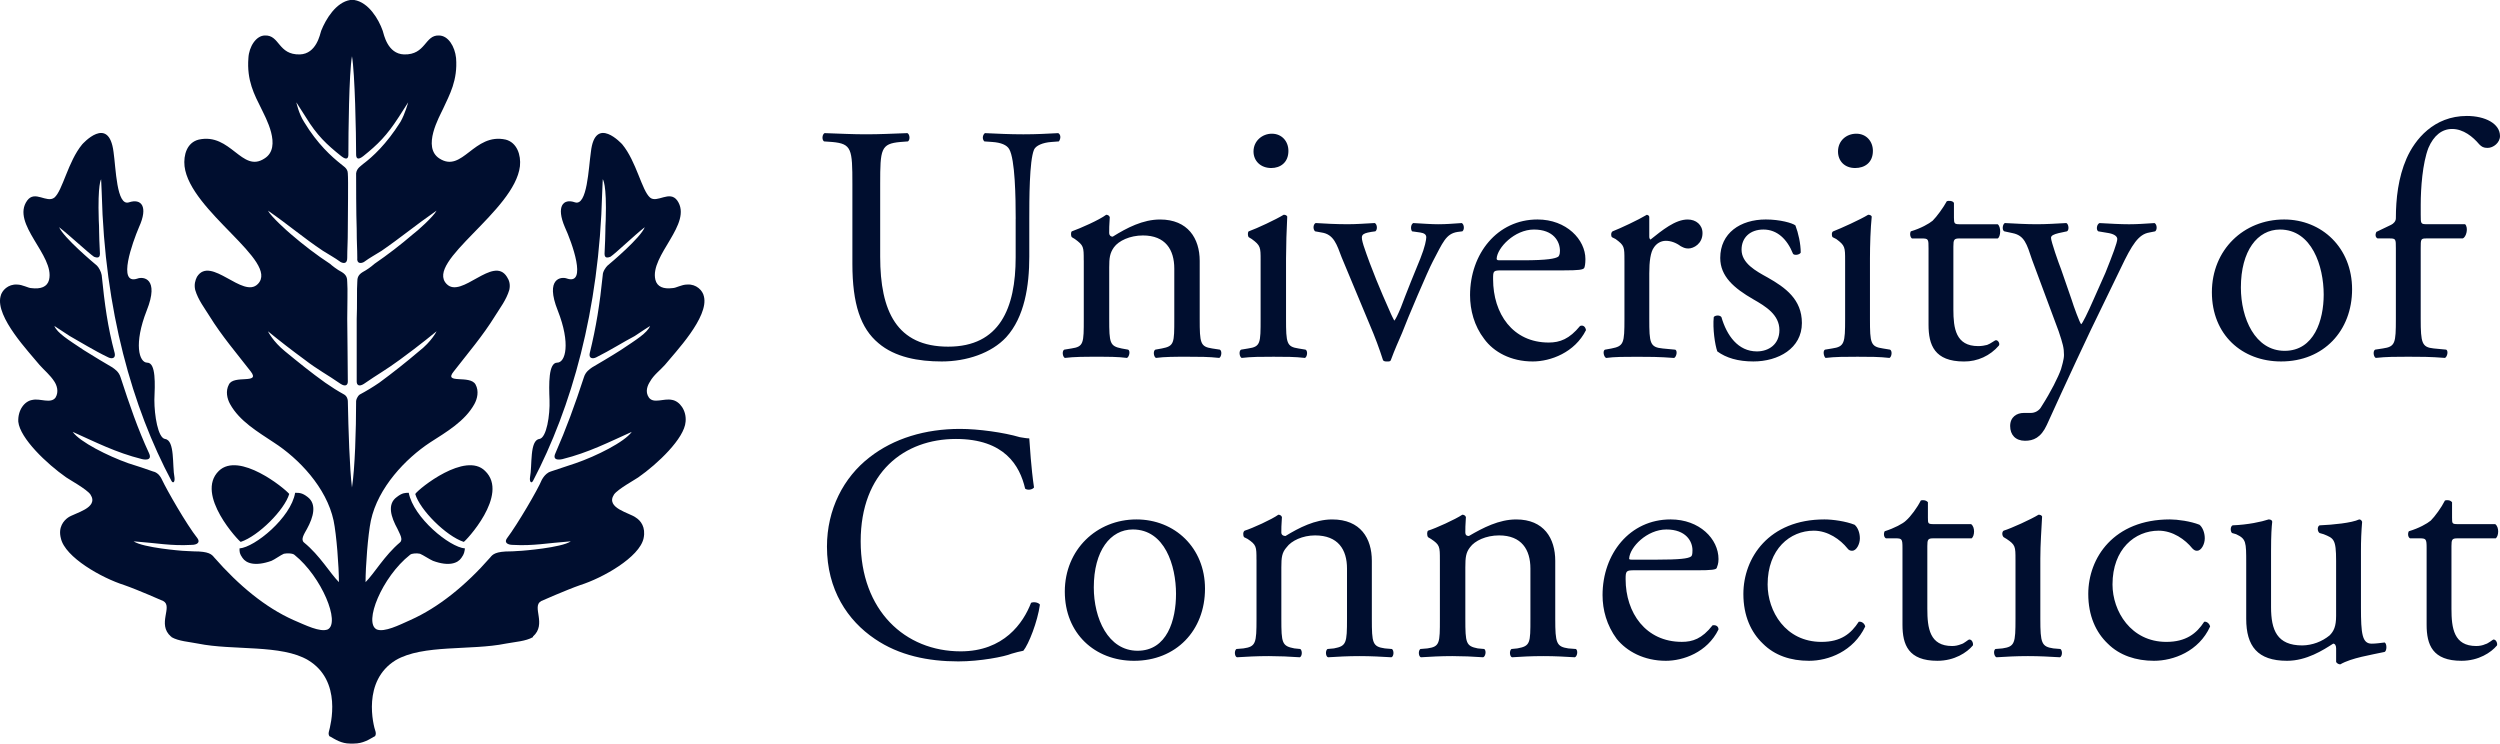 <?xml version="1.0" encoding="UTF-8"?>
<svg id="Layer_2" data-name="Layer 2" xmlns="http://www.w3.org/2000/svg" viewBox="0 0 2426.48 721.72">
  <g id="Layer_1-2" data-name="Layer 1">
    <path d="M985.83,212.46c0-20.67-.57-58-6.32-67.75-2.3-4.02-8.04-6.32-16.07-6.89l-8.04-.57c-2.3-2.3-1.73-6.32.57-8.04,12.06.57,24.11,1.15,37.31,1.15s22.4-.57,33.88-1.15c2.87,1.73,2.3,5.75.57,8.04l-7.46.57c-8.04.57-14.93,3.45-16.65,7.46-4.59,10.91-4.59,48.81-4.59,67.18v36.74c0,28.13-4.59,58.57-22.4,78.09-14.36,15.5-38.47,23.54-62.59,23.54-22.4,0-45.36-4.02-61.44-17.79-17.22-14.36-25.27-37.9-25.27-76.95v-77.52c0-33.88-.57-39.05-19.52-40.76l-8.03-.57c-2.3-1.73-1.73-6.89.57-8.04,16.08.57,27.56,1.15,40.19,1.15,13.77,0,24.11-.57,40.19-1.15,2.3,1.15,2.87,6.32.57,8.04l-7.46.57c-18.95,1.71-19.52,6.89-19.52,40.76v70.62c0,52.83,16.08,87.27,66.03,87.27s65.46-37.33,65.46-86.7v-37.3h0ZM1051.86,252.65c0-13.2,0-14.34-8.61-20.67l-2.88-1.73c-1.14-1.15-1.14-5.16,0-5.73,8.04-2.88,26.42-10.91,33.31-16.08,1.14,0,2.87.57,3.45,2.3-.57,7.46-.57,12.05-.57,15.5,0,1.73,1.14,3.45,3.45,3.45,13.77-8.61,29.29-16.65,45.94-16.65,26.99,0,38.47,18.38,38.47,40.19v56.26c0,23.54.57,26.99,12.06,28.72l7.47,1.14c2.3,1.14,1.73,6.89-.57,8.04-10.34-1.14-19.52-1.14-31-1.14-12.06,0-21.83,0-30.44,1.14-2.3-1.14-2.88-6.89-.57-8.04l6.32-1.14c12.06-2.3,12.06-5.16,12.06-28.72v-48.81c0-18.38-8.62-32.15-30.44-32.15-12.63,0-23.54,5.16-28.13,11.49-4.02,5.73-4.59,10.34-4.59,19.52v49.96c0,23.54.57,26.42,12.06,28.72l6.32,1.14c2.3,1.14,1.14,6.89-1.15,8.04-8.61-1.14-17.79-1.14-29.29-1.14-12.06,0-21.82,0-31,1.14-2.31-1.14-2.88-6.89-.58-8.04l6.9-1.14c12.05-1.73,12.05-5.16,12.05-28.72v-56.85h-.03ZM1223.55,252.65c0-12.63,0-14.34-8.62-20.67l-2.88-1.73c-1.14-1.15-1.14-5.16,0-5.73,8.04-2.88,26.42-11.49,33.89-16.08,1.73,0,2.87.57,3.45,1.73-.71,13.58-1.09,27.17-1.17,40.76v58.57c0,23.54.58,26.99,12.06,28.72l6.89,1.14c2.31,1.14,1.73,6.89-.56,8.04-9.78-1.14-18.95-1.14-30.45-1.14s-21.8,0-31,1.14c-2.3-1.14-2.88-6.89-.57-8.04l6.89-1.14c12.06-1.73,12.06-5.16,12.06-28.72v-56.85h.01ZM1250.53,146.43c0,11.48-8.03,16.65-16.64,16.65-10.34,0-17.24-6.89-17.24-16.07,0-10.34,8.62-17.24,17.79-17.24,9.78,0,16.08,7.46,16.08,16.65h0ZM1302.2,249.78c-4.59-12.06-7.47-22.4-19.53-24.12l-6.3-1.14c-2.31-2.3-1.73-6.89.58-8.04,8.61.57,20.09,1.15,31.01,1.15,8.61,0,15.5-.57,26.39-1.15,2.31,1.15,2.89,6.32.58,8.04l-4.03.57c-10.34,1.73-10.34,3.45-7.44,13.22,7.44,22.4,17.22,45.36,24.67,62.01,2.89,6.89,4.6,9.75,5.16,10.91,1.17-1.14,3.45-5.73,6.33-12.63,4.01-10.91,15.5-39.62,18.95-47.66,4.59-11.48,5.75-18.38,5.75-20.67,0-2.87-2.31-4.02-5.75-4.59l-8.05-1.14c-1.7-2.3-1.14-6.89,1.17-8.04,9.75.57,17.78,1.15,24.11,1.15,8.61,0,13.77-.57,22.96-1.15,2.31,1.15,2.89,6.32.58,8.04l-4.59.57c-11.48,1.73-14.36,10.34-24.11,28.72-4.6,8.61-24.69,55.69-29.87,69.47-3.45,8.04-6.89,15.5-10.92,26.42-.56,1.14-1.73,1.14-3.45,1.14s-2.87,0-4.01-1.14c-3.67-11.49-7.89-22.79-12.65-33.88l-27.53-66.03ZM1454.96,252.65c-2.31,0-2.31-1.15-2.31-1.73.56-10.34,17.22-28.13,36.17-28.13s25.25,11.49,25.25,20.67c0,4.02-1.14,5.16-1.73,5.73-2.87,1.73-9.75,3.45-34.45,3.45h-22.94ZM1518.11,262.42c13.77,0,18.37-.57,19.51-2.3.58-1.14,1.17-4.02,1.17-8.62,0-18.95-18.37-38.47-46.51-38.47-39.06,0-65.46,33.31-65.46,73.5,0,14.34,4.01,29.86,13.77,42.49,9.2,12.63,25.84,21.82,47.09,21.82,17.2,0,40.76-8.61,51.67-30.43-.58-3.45-2.89-5.16-5.75-4.02-10.34,12.63-19.53,16.08-30.43,16.08-35.03,0-53.98-28.13-53.98-61.44,0-8.04,0-8.61,8.61-8.61h60.3ZM1576.66,252.65c0-13.2,0-14.34-8.61-20.67l-3.45-1.73c-1.17-1.15-1.17-4.59.58-5.73,7.44-2.88,24.67-10.91,33.28-16.08,1.73.57,2.31,1.14,2.31,2.3v18.95c0,1.73.58,2.3,1.14,2.87,11.5-9.18,24.11-19.52,36.17-19.52,8.05,0,14.36,5.16,14.36,13.22,0,10.34-8.61,14.93-13.77,14.93-3.45,0-5.16-1.14-7.47-2.3-4.59-3.45-9.75-5.16-14.33-5.16-5.19,0-9.2,2.88-11.5,6.32-3.45,4.59-4.59,13.77-4.59,25.27v44.21c0,23.54.58,27.56,13.2,28.72l12.06,1.14c2.31,1.14,1.17,6.89-1.14,8.04-14.92-1.14-24.69-1.14-36.17-1.14s-21.82,0-29.87,1.14c-2.31-1.14-3.45-6.89-1.14-8.04l6.3-1.14c12.06-2.3,12.65-5.16,12.65-28.72v-56.86h0ZM1742.61,218.77c2.87,7.47,5.16,17.81,5.16,26.41-1.17,2.3-6.33,2.88-7.47,1.15-5.75-14.36-15.5-23.54-28.7-23.54s-21.26,8.04-21.26,19.52c0,13.22,13.77,20.67,25.25,26.99,17.22,9.75,33.31,21.24,33.31,44.21,0,24.69-22.97,37.31-47.09,37.31-14.92,0-26.39-3.45-35.01-9.75-2.31-6.32-4.6-22.4-3.45-33.31,1.14-1.73,5.72-2.3,7.44,0,5.16,17.81,16.08,33.31,34.45,33.31,11.5,0,21.84-6.89,21.84-20.67,0-14.93-13.23-22.97-25.28-29.86-18.95-10.91-32.15-22.4-32.15-40.19,0-24.11,19.53-37.33,44.2-37.33,13.81,0,25.87,3.45,28.75,5.75h0ZM1790.85,252.65c0-12.63,0-14.34-8.61-20.67l-3.45-1.73c-1.17-1.15-1.17-5.16.56-5.73,7.47-2.88,26.42-11.49,33.89-16.08,1.72,0,2.87.57,3.45,1.73-1.17,11.48-1.72,27.56-1.72,40.76v58.57c0,23.54.56,26.99,12.62,28.72l6.89,1.14c2.31,1.14,1.72,6.89-.56,8.04-9.78-1.14-19.53-1.14-31.01-1.14s-21.84,0-31.01,1.14c-1.72-1.14-2.89-6.89-.58-8.04l6.89-1.14c12.06-1.73,12.65-5.16,12.65-28.72v-56.85h.01,0ZM1817.82,146.43c0,11.48-8.03,16.65-17.22,16.65-10.34,0-16.64-6.89-16.64-16.07,0-10.34,8.03-17.24,17.78-17.24s16.08,7.46,16.08,16.65h0ZM1902.23,231.41c-5.75,0-6.3,1.14-6.3,8.04v60.87c0,18.38,2.28,35.6,24.11,35.6,3.45,0,6.3-.57,8.61-1.14,3.45-1.15,7.44-4.59,8.61-4.59,2.28,0,4.01,3.45,2.87,5.17-8.44,9.92-20.84,15.59-33.86,15.5-28.73,0-34.45-16.07-34.45-35.6v-74.07c0-9.18,0-9.75-6.89-9.75h-9.2c-1.72-1.15-2.31-4.59-1.14-6.89,9.75-2.88,17.78-7.47,21.23-10.34,4.03-4.02,10.34-12.63,13.77-18.95,1.72-.57,5.75-.57,6.89,1.71v14.36c0,5.75.58,6.32,5.75,6.32h36.76c3.45,2.87,2.87,12.06,0,13.77h-36.76s0-.01,0-.01ZM1951.05,413.44c0-8.61,6.3-12.65,13.2-12.65h6.3c4.55.2,8.81-2.26,10.92-6.3,9.2-14.36,16.08-28.14,18.95-36.19.58-2.3,2.87-9.18,2.87-13.77,0-6.89-1.14-10.91-5.16-22.97l-25.84-69.47c-5.16-15.5-7.44-23.54-18.95-25.84l-8.03-1.73c-2.31-1.15-1.72-6.89.58-8.04,10.89.57,20.67,1.15,31.01,1.15,9.17,0,18.37-.57,28.7-1.15,2.31,1.15,2.87,6.89.58,8.04l-8.05,1.73c-4.59,1.14-7.44,2.3-7.44,4.59,0,3.45,7.44,24.69,9.75,30.43l10.34,29.86c1.72,5.75,8.03,22.97,9.2,23.54,1.14-.57,6.3-10.91,12.06-24.11l11.48-25.84c6.89-17.22,11.48-29.29,11.48-32.72,0-2.3-2.28-4.59-8.03-5.73l-10.34-1.73c-2.31-1.15-1.72-6.89,1.14-8.04,10.34.57,20.12,1.15,28.73,1.15,8.03,0,15.5-.57,24.67-1.15,2.31,1.15,2.89,6.32.58,8.04l-5.75,1.14c-10.34,1.73-16.64,11.49-27.56,34.46l-18.37,37.9c-10.92,21.82-37.31,78.66-53.4,114.26-5.75,12.65-13.2,15.5-21.26,15.5-9.22-.04-14.38-5.76-14.38-14.37h0ZM2255.36,285.96c0,24.69-9.2,54.55-37.9,54.55s-42.48-31.58-42.48-61.44c0-35.6,16.06-56.28,37.9-56.28,31-.01,42.48,35.6,42.48,63.16h0ZM2216.88,213.03c-39.04,0-70.04,29.29-70.04,70.62s29.29,67.18,67.18,67.18c41.35,0,68.9-29.86,68.9-70.05s-29.29-67.75-66.04-67.75ZM2355.27,231.41c-5.75,0-5.75.57-5.75,9.75v68.32c0,23.54,1.17,27.56,12.65,28.72l12.06,1.14c2.31,1.14,1.14,6.89-1.14,8.04-14.36-1.14-24.11-1.14-35.62-1.14s-21.23,0-31.57,1.14c-2.31-1.14-2.89-6.89-.58-8.04l7.47-1.14c12.06-1.73,12.62-5.16,12.62-28.72v-68.32c0-9.18,0-9.75-6.3-9.75h-11.48c-2.31-1.15-2.31-4.02-1.17-6.32l14.36-6.89c2.31-1.14,4.59-3.45,4.59-6.32,0-18.95,2.31-39.62,10.34-57.99,8.05-18.38,26.42-41.35,58.57-41.35,17.81,0,32.16,7.46,32.16,19.52,0,6.32-6.33,11.49-12.06,11.49-4.03,0-5.75-1.15-8.05-3.45-6.3-7.47-15.5-14.93-26.39-14.93-9.78,0-17.81,6.32-22.97,18.38-5.75,14.92-7.47,39.04-7.47,55.12v9.75c0,8.61,0,9.18,5.75,9.18h37.31c3.45,3.45,1.17,12.63-2.28,13.77h-35.04s0,.01,0,.01ZM844,443.85c23.54-18.37,53.98-27.56,87.84-27.56,17.81,0,42.49,3.45,57.99,8.03,4.02.58,6.32,1.17,9.18,1.17.57,7.44,1.73,28.12,4.59,47.65-1.73,2.31-6.32,2.87-8.61,1.14-5.16-22.4-20.09-48.23-67.18-48.23-49.96,0-92.44,32.17-92.44,99.35s43.06,106.79,97.04,106.79c41.91,0,60.85-27.56,68.32-47.09,2.3-1.14,6.9-.58,8.61,1.73-2.3,16.64-10.91,38.48-16.08,44.78-3.45.58-7.46,1.73-11.48,2.87-6.89,2.89-30.43,7.47-51.67,7.47-29.29,0-57.42-5.75-80.96-21.82-26.42-17.81-46.51-47.68-46.51-89.57.01-36.16,16.08-67.17,41.35-86.7h0ZM1141.43,576.49c0,25.25-8.61,55.12-37.31,55.12s-42.49-31.59-42.49-61.42c0-35.62,16.07-56.29,37.9-56.29,31,0,41.91,35.03,41.91,62.59ZM1102.96,504.15c-38.47,0-69.47,29.29-69.47,70.04s29.29,67.18,67.17,67.18c40.76,0,68.9-29.29,68.9-70.04.01-39.62-29.27-67.18-66.6-67.18h0ZM1219.52,543.19c0-12.62,0-14.33-8.6-20.09l-3.45-1.73c-1.15-1.73-1.15-5.16.57-6.3,7.46-2.31,26.41-10.92,32.74-15.5,1.14,0,2.87.56,3.45,2.28-.58,7.47-.58,12.06-.58,14.94,0,2.28,1.73,3.45,4.03,3.45,13.2-8.05,28.7-16.08,45.34-16.08,27.56,0,38.48,18.37,38.48,40.21v56.26c0,23.53.58,26.98,12.65,28.7l6.89.58c2.28,1.73,1.73,7.47-.58,8.03-9.75-.56-19.53-1.14-31.01-1.14s-21.26.58-30.43,1.14c-2.31-.56-2.89-6.3-.58-8.03l6.3-.58c12.09-2.28,12.65-5.16,12.65-28.7v-48.82c0-18.37-8.61-32.15-31.01-32.15-12.06,0-22.97,5.16-27.56,11.48-4.59,5.16-5.16,9.78-5.16,19.53v49.96c0,23.53.58,26.42,12.65,28.7l5.75.58c2.28,1.73,1.7,7.47-.58,8.03-9.94-.72-19.9-1.1-29.87-1.14-12.06,0-21.82.58-31,1.14-2.3-.56-2.88-6.3-.58-8.03l6.9-.58c12.05-1.73,12.62-5.16,12.62-28.7v-57.44h0ZM1397.53,543.19c0-12.62,0-14.33-8.61-20.09l-2.89-1.73c-1.14-1.73-1.14-5.16,0-6.3,7.47-2.31,26.42-10.92,33.31-15.5,1.17,0,2.89.56,3.45,2.28-.56,7.47-.56,12.06-.56,14.94,0,2.28,1.14,3.45,3.45,3.45,13.77-8.05,29.29-16.08,45.93-16.08,26.98,0,37.9,18.37,37.9,40.21v56.26c0,23.53,1.14,26.98,12.65,28.7l7.44.58c2.31,1.73,1.14,7.47-1.14,8.03-9.75-.56-18.95-1.14-30.43-1.14-12.09,0-21.84.58-30.45,1.14-2.28-.56-2.87-6.3-.58-8.03l5.75-.58c12.65-2.28,12.65-5.16,12.65-28.7v-48.82c0-18.37-8.61-32.15-30.43-32.15-12.65,0-23.55,5.16-28.14,11.48-4.03,5.16-4.59,9.78-4.59,19.53v49.96c0,23.53.56,26.42,12.04,28.7l6.33.58c2.31,1.73,1.14,7.47-1.14,8.03-9.94-.73-19.9-1.11-29.87-1.14-11.48,0-21.26.58-30.45,1.14-2.28-.56-2.87-6.3-.56-8.03l6.89-.58c12.06-1.73,12.06-5.16,12.06-28.7v-57.44h.03ZM1583.56,543.19c-2.31,0-2.31-.56-2.31-1.14.58-10.92,17.22-28.14,36.17-28.14s25.28,11.5,25.28,20.12c0,4.59-.58,5.72-1.72,6.3-2.89,1.73-9.78,2.87-33.89,2.87h-23.53ZM1647.3,553.51c13.77,0,18.37-.56,18.95-2.28s1.72-4.03,1.72-8.61c0-19.53-18.37-38.48-46.51-38.48-39.62,0-66.04,33.31-66.04,73.49,0,14.36,4.03,29.29,13.77,42.5,9.75,12.06,26.42,21.23,47.68,21.23,16.64,0,40.18-8.03,51.09-30.43,0-2.87-2.31-4.59-5.75-4.03-10.34,13.23-19.51,16.08-29.84,16.08-35.03,0-54.56-28.14-54.56-60.87,0-8.03.58-8.61,8.61-8.61h60.88ZM1800.02,509.31c2.89,2.31,5.16,7.47,5.16,13.2s-3.45,12.06-7.44,12.06c-1.83.1-3.58-.77-4.6-2.28-6.89-8.61-18.95-17.22-32.72-17.22-22.96,0-44.78,17.78-44.78,52.23,0,25.84,17.22,55.71,52.26,55.71,18.95,0,28.7-8.03,36.17-19.53,2.87-.56,5.75,1.73,6.3,4.6-11.48,24.11-35.59,33.28-54.54,33.28-17.81,0-33.31-5.16-44.78-16.64-11.48-10.92-18.95-26.98-18.95-48.23,0-35.03,24.69-72.35,78.65-72.35,8.05.01,20.67,1.74,29.29,5.17h0ZM1876.4,522.51c-5.16,0-5.75,1.17-5.75,7.47v60.87c0,18.95,2.31,36.17,24.11,36.17,2.89,0,5.75-.58,8.61-1.73,2.89-.58,6.89-4.6,8.05-4.6,2.87,0,4.01,4.03,3.45,5.75-5.75,6.89-17.81,14.92-34.45,14.92-28.14,0-33.89-15.5-33.89-35.01v-74.65c0-8.61-.56-9.2-6.89-9.2h-9.17c-2.31-1.14-2.31-5.16-1.17-6.89,9.2-2.87,17.81-7.44,20.67-10.34,4.6-4.01,10.92-12.62,14.36-19.51,1.14-.58,5.16-.58,6.89,1.73v14.92c0,5.75,0,6.3,5.75,6.3h36.17c4.01,2.89,3.45,11.5.56,13.77h-37.31v.03h0ZM1956.21,543.19c0-12.62,0-14.33-8.61-20.09l-2.89-1.73c-1.72-1.73-1.72-5.16,0-6.3,7.47-2.31,26.42-10.92,33.89-15.5,1.72,0,2.87.56,3.45,1.73-.58,11.48-1.72,26.98-1.72,40.76v58.57c0,23.53,1.14,26.98,12.62,28.7l6.89.58c2.31,1.73,1.72,7.47-.56,8.03-9.78-.56-19.53-1.14-31.01-1.14s-21.26.58-30.45,1.14c-2.28-.56-3.45-6.3-1.14-8.03l6.89-.58c12.06-1.73,12.65-5.16,12.65-28.7v-57.44h.01,0ZM2134.78,509.31c2.87,2.31,5.16,7.47,5.16,13.2s-3.45,12.06-7.47,12.06c-1.72,0-2.87-.56-4.59-2.28-6.89-8.61-18.95-17.22-32.72-17.22-22.97,0-44.78,17.78-44.78,52.23,0,25.84,17.81,55.71,52.26,55.71,18.95,0,29.29-8.03,36.73-19.53,2.31-.56,5.16,1.73,5.75,4.6-10.92,24.11-35.59,33.28-54.54,33.28-17.22,0-33.31-5.16-44.78-16.64-11.5-10.92-18.95-26.98-18.95-48.23,0-35.03,24.67-72.35,79.23-72.35,7.46.01,20.1,1.74,28.72,5.17h0ZM2204.26,589.14c0,22.4,5.72,37.31,30.43,37.31,9.65-.2,18.96-3.63,26.42-9.75,4.01-4.03,6.3-8.61,6.3-18.95v-53.4c0-21.26-2.31-21.84-12.06-25.84l-4.03-1.17c-2.28-1.73-2.28-6.3,0-7.44,13.23-.58,31.01-2.31,38.48-5.75,1.72,0,2.31,1.14,2.87,2.31-.78,9.35-1.17,18.73-1.14,28.12v55.12c0,25.28,1.14,35.03,10.34,35.03,4.03,0,8.03-.58,12.65-1.14,2.28,1.14,2.28,8.03,0,9.17-13.23,2.89-32.16,5.75-43.06,12.06-1.64-.03-3.16-.89-4.03-2.28v-13.23c0-2.87-1.14-4.59-2.87-4.59-9.78,6.3-25.84,16.64-44.78,16.64-28.73,0-39.62-14.33-39.62-40.76v-53.98c0-20.67,0-23.53-9.78-28.12l-4.01-1.17c-1.72-1.73-1.72-6.3.56-7.44,14.94-.58,28.14-3.45,35.03-5.75,2.31,0,3.45,1.14,3.45,2.31-.58,5.16-1.14,12.06-1.14,28.12v54.56h.01ZM2385.12,522.51c-5.16,0-5.75,1.17-5.75,7.47v60.87c0,18.95,2.31,36.17,24.11,36.17,2.87,0,6.3-.58,8.61-1.73,2.87-.58,7.47-4.6,8.03-4.6,2.89,0,4.03,4.03,3.45,5.75-5.72,6.89-17.78,14.92-34.45,14.92-28.12,0-33.86-15.5-33.86-35.01v-74.65c0-8.61-.58-9.2-6.89-9.2h-9.2c-2.28-1.14-2.28-5.16-1.14-6.89,9.75-2.87,17.81-7.44,21.26-10.34,4.01-4.01,10.34-12.62,13.77-19.51,1.72-.58,5.16-.58,6.89,1.73v14.92c0,5.75,0,6.3,5.72,6.3h36.17c4.03,2.89,3.45,11.5.58,13.77h-37.31v.03h0ZM212.4,457.05c19.52-18.95,63.73,16.67,68.32,22.4-4.59,15.5-29.86,40.79-47.08,46.51-1.15-.01-44.78-45.94-21.24-68.91h0ZM470.78,457.05c-18.94-18.95-63.73,16.67-67.75,22.4,4.59,15.5,29.87,40.79,47.08,46.51,1.14-.01,44.78-45.94,20.67-68.91h0Z" fill="#000e2f" fill-rule="evenodd"/>
    <path d="M341.59,0h2.3c13.77,2.31,23.54,18.38,27.56,29.86,1.14,3.45,4.59,22.4,20.67,22.97,21.24.57,20.09-18.95,33.88-18.38,9.18,0,15.5,10.91,16.65,21.82,1.71,21.82-6.32,35.6-12.63,49.39-3.45,7.46-20.67,37.31-3.45,48.23,22.4,14.34,33.29-25.27,64.3-18.38,10.91,2.88,14.93,14.93,13.77,25.84-5.16,43.64-92.44,92.45-71.19,114.26,14.34,14.93,45.36-28.13,58.57-6.89,2.3,3.45,3.45,7.47,2.3,12.63-2.88,9.75-9.18,17.79-13.79,25.27-12.05,19.52-26.41,36.17-40.19,53.97-10.34,12.65,16.07,2.88,21.24,12.65,3.45,6.3,1.71,13.77-1.15,18.95-9.18,16.64-26.99,26.98-43.06,37.31-23.54,15.5-50.53,43.64-57.42,75.8-2.87,13.77-5.16,44.78-5.16,59.73,8.61-8.61,18.38-25.84,33.31-38.48,3.45-2.87,0-8.03-2.3-13.2-6.32-11.5-10.34-24.11-.57-31.01,5.16-4.03,8.04-4.03,11.48-4.03,4.59,24.11,39.62,52.81,54.55,53.98-.57,3.45-.57,5.16-3.45,9.17-3.45,5.16-12.05,8.61-27.56,2.89-2.88-1.17-9.77-5.75-12.63-6.89-2.88-.58-8.04-.58-9.77,1.14-26.99,21.26-45.36,66.04-32.15,72.35,7.47,2.87,21.24-4.03,32.72-9.2,26.99-12.06,53.41-33.28,77.52-60.84,2.3-2.89,5.17-5.75,19.52-5.75,4.02,0,8.04-.58,10.91-.58,0,0,38.47-2.87,47.65-9.17-23.54,1.73-36.17,4.59-56.26,3.45-5.17,0-8.62-2.31-5.75-6.33,10.34-13.77,29.86-47.07,33.88-56.85,2.87-5.16,6.32-7.44,8.61-8.03l24.12-8.03c20.09-6.89,47.65-20.67,54.55-30.45-21.82,9.78-41.92,20.12-67.18,26.42,0,0-10.91,2.87-6.89-5.75,10.34-23.53,18.95-47.07,27.56-73.49,1.72-5.75,5.75-8.04,8.04-9.77,4.02-2.3,19.52-11.48,27.56-16.65,15.5-10.34,25.84-16.65,28.7-23.54,0,0-10.91,6.89-14.93,9.77-10.91,5.73-23.54,13.77-37.33,20.67-3.44,1.73-7.46,1.14-6.32-4.02,6.32-25.84,9.75-47.65,12.63-75.8,0-3.45,2.87-7.47,4.59-9.18,3.45-2.88,32.15-26.99,36.19-37.31-10.34,8.04-28.13,25.27-33.31,28.7-1.71.57-5.73,2.3-5.73-2.87,1.14-21.82.57-24.11,1.14-32.72,1.14-35.6-2.87-39.62-2.87-39.62l-.57,13.19c-2.88,114.26-29.86,208.44-67.18,279.64-1.72,2.87-3.45.56-2.87-3.45,2.3-11.5-.57-36.17,9.18-37.34,6.89-1.14,10.32-22.96,9.75-37.9-.57-14.92-1.14-36.17,7.46-36.17,8.04,0,13.22-18.38.57-50.53-12.63-31.58,3.45-33.31,9.18-31.01,19.52,6.32,4.59-35.03-2.3-49.96-8.62-20.1-1.72-28.13,9.75-24.11,12.05,4.02,13.2-33.31,15.5-48.81,4.03-36.74,30.44-7.46,30.44-7.46,13.77,16.65,18.95,44.78,26.99,51.67,6.89,5.73,18.95-7.47,26.42,2.87,15.5,22.4-26.99,53.4-21.24,76.94,1.71,6.89,8.03,9.18,16.65,8.04,3.45,0,8.61-3.45,14.36-3.45,8.61-.57,14.93,5.73,16.07,11.48,5.16,20.09-28.13,54.55-37.9,66.6-4.59,5.17-10.91,9.75-14.36,16.07-2.3,3.48-5.16,9.78-1.14,15.52,4.59,6.3,14.34.56,22.4,2.28,7.46,1.17,14.34,10.34,13.22,21.26-1.15,16.08-26.99,40.76-45.94,53.98-2.3,1.73-20.1,11.48-23.54,16.64-8.61,13.2,15.5,17.81,21.26,22.4,4.59,2.87,9.75,9.2,7.46,20.09-4.02,18.39-39.62,38.48-61.44,45.37-13.2,4.59-37.9,15.5-37.9,15.5-9.75,5.16,5.75,22.4-8.04,34.45v.58c-6.89,4.01-17.22,4.59-26.41,6.3-33.88,6.89-80.39.58-106.81,16.08-32.72,20.09-21.82,63.15-19.52,69.45.57,1.73,0,4.6-1.15,4.6-5.16,2.87-10.91,6.89-20.09,6.89h-3.45c-8.61,0-14.36-4.03-19.52-6.89-1.14,0-1.72-2.89-1.14-4.6,1.72-6.3,13.2-49.38-20.09-69.45-25.84-15.5-72.93-9.2-106.79-16.08-8.61-1.73-18.95-2.31-25.84-6.3,0,0,0-.58-.57-.58-13.77-12.06,2.3-29.29-7.47-34.45,0,0-24.68-10.92-37.9-15.5-21.82-6.89-57.42-26.98-61.44-45.37-2.87-10.89,2.88-17.22,6.89-20.09,6.32-4.59,30.44-9.2,21.83-22.4-3.45-5.16-21.24-14.92-23.54-16.64-18.95-13.23-44.78-37.9-46.51-53.98-.6-10.89,5.71-20.06,13.76-21.23,7.47-1.73,17.79,4.03,22.4-2.28,3.45-5.75,1.14-12.06-1.15-15.52-4.02-6.3-9.75-10.89-14.34-16.07-9.75-12.06-43.06-46.51-37.9-66.6,1.14-5.75,7.46-12.06,16.08-11.48,5.16,0,10.91,3.45,13.77,3.45,9.18,1.14,15.5-1.15,17.24-8.04,5.73-23.54-37.33-54.55-21.24-76.94,7.46-10.34,18.95,2.87,26.41-2.87,8.04-6.89,13.2-35.03,26.99-51.67,0,0,25.84-29.29,30.43,7.46,2.3,15.5,2.88,52.83,14.93,48.81,12.06-4.02,18.95,4.02,9.75,24.11-6.32,14.93-21.24,56.26-1.72,49.96,5.75-2.3,21.83-.57,9.2,31.01-12.63,32.15-7.47,50.53.57,50.53,8.61,0,7.47,21.24,6.89,36.17,0,14.94,3.45,36.76,10.34,37.9,9.77,1.17,6.89,25.84,9.18,37.34.57,4.01-1.14,6.3-2.87,3.45-37.9-71.2-64.89-165.38-67.75-279.64l-.57-13.22s-3.45,4.02-2.3,39.62c.57,8.61,0,10.91,1.14,32.72,0,5.16-4.02,3.45-5.75,2.87-5.16-3.45-23.54-20.67-33.88-28.7,4.59,10.34,33.31,34.45,36.74,37.31,1.72,1.73,4.02,5.75,4.59,9.18,2.87,28.13,5.73,49.96,12.63,75.8,1.14,5.16-2.88,5.75-6.32,4.02-14.34-6.89-26.99-14.93-37.31-20.67-5.01-3.21-9.98-6.46-14.93-9.77,2.87,6.89,13.2,13.22,28.7,23.54,8.04,5.16,23.54,14.34,27.56,16.65,2.3,1.73,6.32,4.02,8.04,9.77,8.61,26.42,16.65,49.96,27.56,73.49,4.02,8.61-6.89,5.75-6.89,5.75-25.27-6.3-45.36-16.64-67.18-26.42,6.89,9.78,34.45,23.55,53.98,30.45,4.02,1.14,21.24,6.89,24.11,8.03,2.87.58,6.32,2.87,8.61,8.03,4.59,9.78,23.54,43.06,34.45,56.85,2.87,4.03-.57,6.33-5.75,6.33-20.09,1.14-33.31-1.73-56.26-3.45,9.18,6.3,47.08,9.17,47.08,9.17,2.87,0,7.46.58,11.48.58,14.36,0,17.22,2.87,19.52,5.75,24.11,27.56,49.96,48.79,76.94,60.84,12.06,5.16,25.84,12.06,33.31,9.2,12.63-6.3-5.75-51.09-32.15-72.35-1.72-1.73-7.46-1.73-10.34-1.14-2.87,1.14-9.18,5.72-12.06,6.89-16.07,5.72-24.68,2.28-28.13-2.89-2.88-4.01-2.88-5.72-2.88-9.17,14.93-1.17,49.96-29.87,53.98-53.98,4.02,0,6.89,0,12.06,4.03,9.18,6.89,5.75,19.51-.57,31.01-2.87,5.16-6.32,10.34-2.87,13.2,15.5,12.65,25.27,29.87,33.88,38.48,0-14.94-2.3-45.95-5.16-59.73-6.89-32.15-33.88-60.28-57.99-75.8-15.5-10.34-33.31-20.67-42.49-37.31-2.88-5.16-4.59-12.65-1.15-18.95,4.59-9.77,31.01,0,21.24-12.65-13.77-17.79-28.13-34.45-40.19-53.97-4.59-7.47-10.91-15.5-13.77-25.27-1.14-5.16,0-9.18,1.72-12.63,13.22-21.24,44.78,21.82,59.14,6.89,21.24-21.82-66.03-70.62-71.2-114.26-1.14-10.91,2.3-22.97,13.77-25.84,31.01-6.89,41.92,32.72,63.73,18.38,17.81-10.91.57-40.78-2.87-48.23-6.89-13.77-14.36-27.56-12.63-49.39.57-10.91,7.47-21.82,16.08-21.82,14.36-.57,12.63,18.95,33.88,18.38,16.08-.57,19.52-19.52,20.67-22.97,4.59-11.48,14.36-27.56,28.13-29.86h1.71,0ZM338.14,149.87c0,4.02-1.72,5.75-6.89,1.71-14.36-11.48-23.54-20.09-34.45-37.9-2.87-4.59-9.18-14.34-9.18-14.34,0,0,2.3,10.91,7.47,18.95,13.2,21.83,26.99,33.88,35.6,40.78,1.72,1.73,6.89,4.02,6.89,9.18.57,6.32,0,40.19,0,53.98s-.57,18.95-.57,28.13c0,5.16-2.88,5.73-6.32,4.02-6.32-4.59-10.91-6.89-17.22-10.91-18.95-12.63-32.72-24.69-53.4-39.05,2.88,5.75,18.95,20.1,22.4,22.97,12.06,10.34,24.69,20.09,37.9,28.7,1.15,1.15,6.89,5.75,11.49,8.04,4.59,2.87,5.16,5.73,5.16,9.75.57,6.32,0,22.97,0,35.6s.57,40.78.57,60.85c0,3.48-2.3,5.19-6.89,2.31-13.2-9.18-22.4-13.77-35.02-23.54-12.12-8.86-23.99-18.05-35.6-27.56,0,0,4.59,9.77,16.65,19.52,12.63,10.34,25.27,20.67,39.04,30.44,5.75,4.03,12.06,8.03,18.38,11.48,2.88,1.73,3.45,5.16,3.45,6.33.57,28.12,1.72,65.46,4.02,83.82,2.87-18.37,4.02-55.71,4.02-83.82,0-1.17,1.14-4.6,3.45-6.33,6.52-3.48,12.84-7.31,18.95-11.48,13.18-9.68,26.01-19.84,38.47-30.44,12.63-9.75,17.22-19.52,17.22-19.52,0,0-16.64,13.79-35.6,27.56-13.2,9.75-21.82,14.36-35.03,23.54-4.59,2.89-6.89,1.17-6.89-2.31v-60.85c.57-12.63,0-29.29.57-35.6,0-4.02.57-6.89,5.16-9.75,4.12-2.23,7.98-4.93,11.48-8.04,12.95-8.88,25.41-18.47,37.33-28.7,4.02-2.87,20.09-17.22,22.97-22.97-20.67,14.36-35.02,26.42-53.4,39.05-6.32,4.02-10.91,6.32-17.22,10.91-3.45,1.73-6.89,1.15-6.32-4.02,0-9.18-.57-14.36-.57-28.13-.57-13.77-.57-47.66-.57-53.98.57-5.16,5.16-7.46,6.89-9.18,9.18-6.9,22.4-18.95,36.17-40.78,4.59-8.04,7.46-18.95,7.46-18.95,0,0-6.32,9.77-9.18,14.34-11.49,17.81-20.1,26.42-34.45,37.9-5.16,4.03-6.89,2.31-6.89-1.71,0-20.1-1.15-78.66-4.02-95.31-2.91,16.65-3.49,75.22-3.49,95.31h0Z" fill="#000e2f" fill-rule="evenodd"/>
  </g>
</svg>